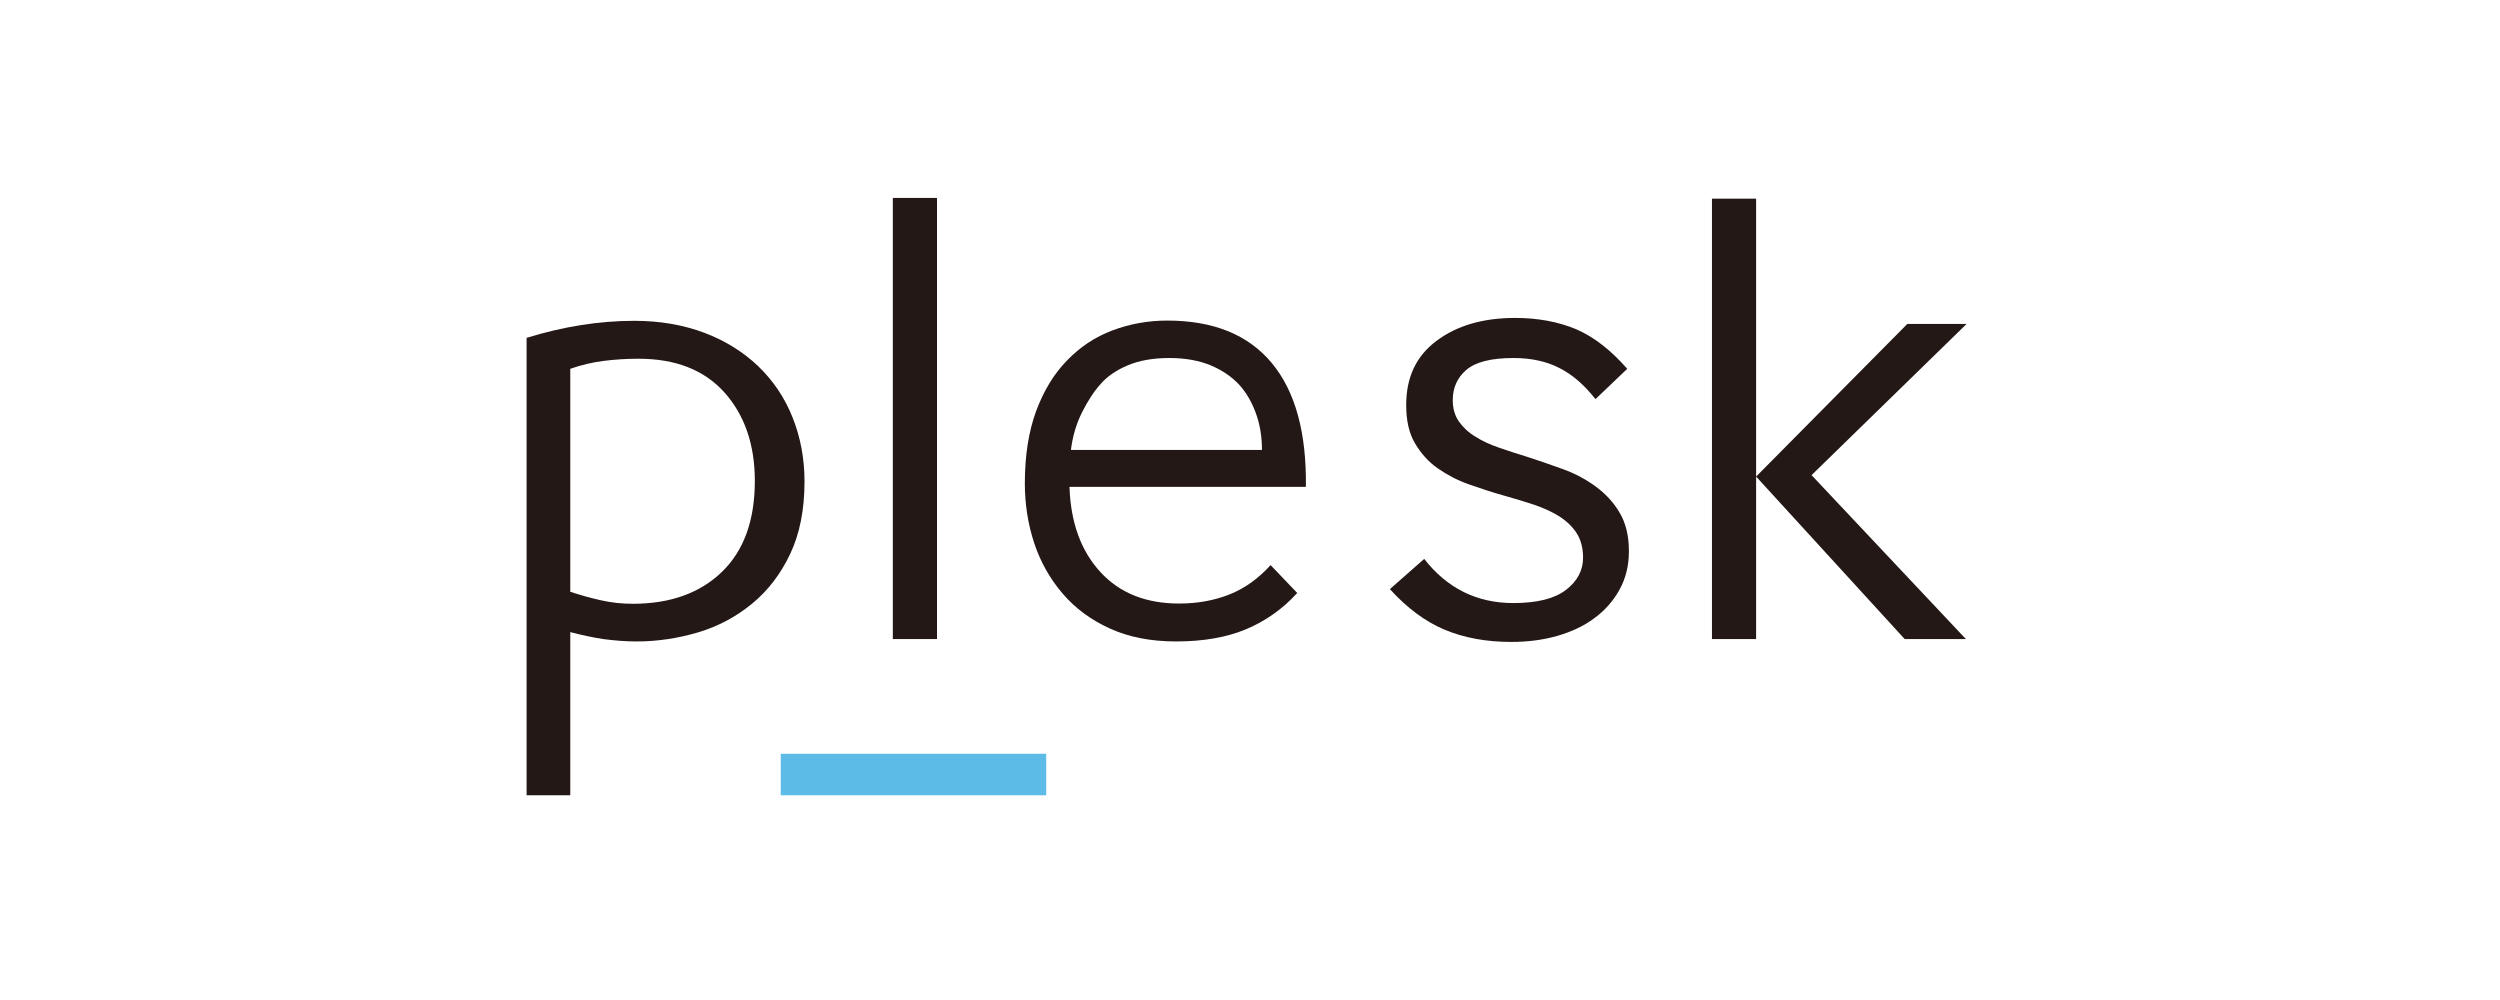 <svg xmlns:dc="http://purl.org/dc/elements/1.1/" xmlns:cc="http://creativecommons.org/ns#" xmlns:rdf="http://www.w3.org/1999/02/22-rdf-syntax-ns#" xmlns:svg="http://www.w3.org/2000/svg" xmlns="http://www.w3.org/2000/svg" xmlns:sodipodi="http://sodipodi.sourceforge.net/DTD/sodipodi-0.dtd" xmlns:inkscape="http://www.inkscape.org/namespaces/inkscape" id="layer" x="0px" y="0px" viewBox="0 0 100 40" xml:space="preserve" sodipodi:docname="plesk.svg" width="100" height="40" inkscape:version="0.92.4 (5da689c313, 2019-01-14)"><defs id="defs21"></defs>
<style type="text/css" id="style2">
	.st0{fill:#231815;}
	.st1{fill:#5DBBE8;}
</style>
<g id="g16" transform="matrix(0.096,0,0,0.096,19.019,-10.918)">
	<path class="st0" d="M 39.4,445.1 H 21.3 V 254.5 c 15.2,-4.7 30.2,-7.1 44.9,-7.1 10.7,0 20.4,1.7 29.2,5 8.7,3.3 16.2,8 22.4,13.9 6.2,6 11,13 14.3,21.3 3.3,8.2 5,17.2 5,26.8 0,11.7 -2,21.8 -6,30.2 -4,8.4 -9.3,15.3 -15.9,20.7 -6.6,5.4 -14,9.4 -22.4,11.9 -8.4,2.5 -17,3.8 -25.7,3.8 -4.7,0 -9.4,-0.4 -13.9,-1 -4.6,-0.7 -9.1,-1.7 -13.7,-2.9 v 68 z m 77,-131 c 0,-15.2 -4.3,-27.5 -12.7,-36.9 -8.5,-9.4 -20.4,-14 -35.8,-14 -4.9,0 -9.7,0.3 -14.5,0.9 -4.7,0.6 -9.4,1.7 -13.9,3.3 v 92.9 c 4.2,1.4 8.5,2.6 13,3.6 4.5,1 8.8,1.4 13,1.4 15.6,0 28,-4.4 37.2,-13.3 9.1,-8.8 13.7,-21.4 13.7,-37.9" id="path4" inkscape:connector-curvature="0" style="fill:#231815"></path>
	<rect x="173.9" y="196.2" class="st0" width="18.4" height="183.8" id="rect6" style="fill:#231815"></rect>
	<path class="st0" d="m 342.4,360.8 c -6.1,6.7 -13.2,11.7 -21.3,15.1 -8.1,3.4 -17.8,5.1 -29.2,5.1 -10.5,0 -19.7,-1.8 -27.6,-5.4 -7.9,-3.6 -14.4,-8.4 -19.7,-14.6 -5.2,-6.1 -9.2,-13.1 -11.8,-21 -2.6,-7.9 -3.9,-16.2 -3.9,-24.9 0,-11.6 1.6,-21.6 4.7,-30.1 3.2,-8.5 7.4,-15.5 12.9,-21.1 5.4,-5.6 11.7,-9.8 18.9,-12.5 7.2,-2.7 14.8,-4.1 22.8,-4.1 19.3,0 33.8,5.9 43.6,17.7 9.8,11.8 14.5,29 14.2,51.6 h -98.5 c 0.5,14.9 4.8,26.7 12.9,35.5 8.1,8.8 19,13.1 32.8,13.1 7.7,0 14.7,-1.3 21,-3.8 6.3,-2.5 12,-6.6 17.1,-12.2 z m -14.7,-59.6 c 0,-5.4 -0.8,-10.5 -2.5,-15.2 -1.7,-4.7 -4,-8.7 -7.1,-12.1 -3.1,-3.3 -7.1,-6 -11.9,-8 -4.9,-2 -10.6,-3 -17.1,-3 -6.7,0 -12.4,1 -17.2,3 -4.8,2 -8.6,4.6 -11.4,7.8 -2.8,3.1 -5.4,7.1 -7.8,11.9 -2.4,4.8 -3.9,10 -4.6,15.6 z" id="path8" inkscape:connector-curvature="0" style="fill:#231815"></path>
	<path class="st0" d="m 466.4,279.7 c -4.6,-5.8 -9.5,-10 -14.9,-12.7 -5.3,-2.7 -11.6,-4.1 -19,-4.1 -9.4,0 -15.9,1.7 -19.7,5 -3.8,3.3 -5.6,7.5 -5.6,12.6 0,3.5 0.9,6.5 2.6,8.9 1.7,2.4 4,4.6 6.9,6.3 2.8,1.8 6.1,3.3 9.9,4.6 3.8,1.3 7.7,2.6 11.7,3.8 4.9,1.6 9.9,3.3 14.8,5.1 5,1.8 9.5,4.2 13.6,7.2 4.1,3 7.5,6.6 10,10.9 2.6,4.3 3.9,9.7 3.9,16.1 0,6 -1.3,11.3 -3.9,16 -2.6,4.7 -6.1,8.7 -10.5,11.9 -4.4,3.3 -9.6,5.7 -15.5,7.4 -6,1.7 -12.3,2.5 -19.1,2.5 -10.4,0 -19.7,-1.7 -27.8,-5.1 -8.1,-3.4 -15.7,-9.1 -22.8,-16.9 l 14.3,-12.6 c 9.5,12.2 21.9,18.4 37.1,18.4 9.9,0 17.2,-1.8 22,-5.5 4.8,-3.7 7.1,-8.2 7.1,-13.4 0,-4 -0.9,-7.4 -2.6,-10.1 -1.7,-2.7 -4.1,-5 -7.1,-7 -3,-1.9 -6.5,-3.5 -10.5,-4.9 -4,-1.3 -8.1,-2.6 -12.5,-3.8 -5,-1.4 -9.9,-3 -14.7,-4.7 -4.9,-1.7 -9.2,-4 -13.1,-6.7 -3.9,-2.7 -7,-6.2 -9.5,-10.4 -2.5,-4.2 -3.7,-9.5 -3.7,-16 0,-11.6 4.2,-20.5 12.7,-26.8 8.4,-6.3 19.3,-9.5 32.7,-9.5 9.5,0 18,1.6 25.4,4.7 7.4,3.2 14.5,8.7 21.3,16.5 L 466.7,280 Z" id="path10" inkscape:connector-curvature="0" style="fill:#231815"></path>
	<path class="st0" d="m 515.2,196.5 h 18.4 V 380 h -18.4 z m 18.4,115.8 63,-63.6 h 24.7 l -64.6,63 64.3,68.3 h -25.5 z" id="path12" inkscape:connector-curvature="0" style="fill:#231815"></path>
	<rect x="127.2" y="427.8" class="st1" width="110.6" height="17.3" id="rect14" style="fill:#5dbbe8"></rect>
</g>
</svg>